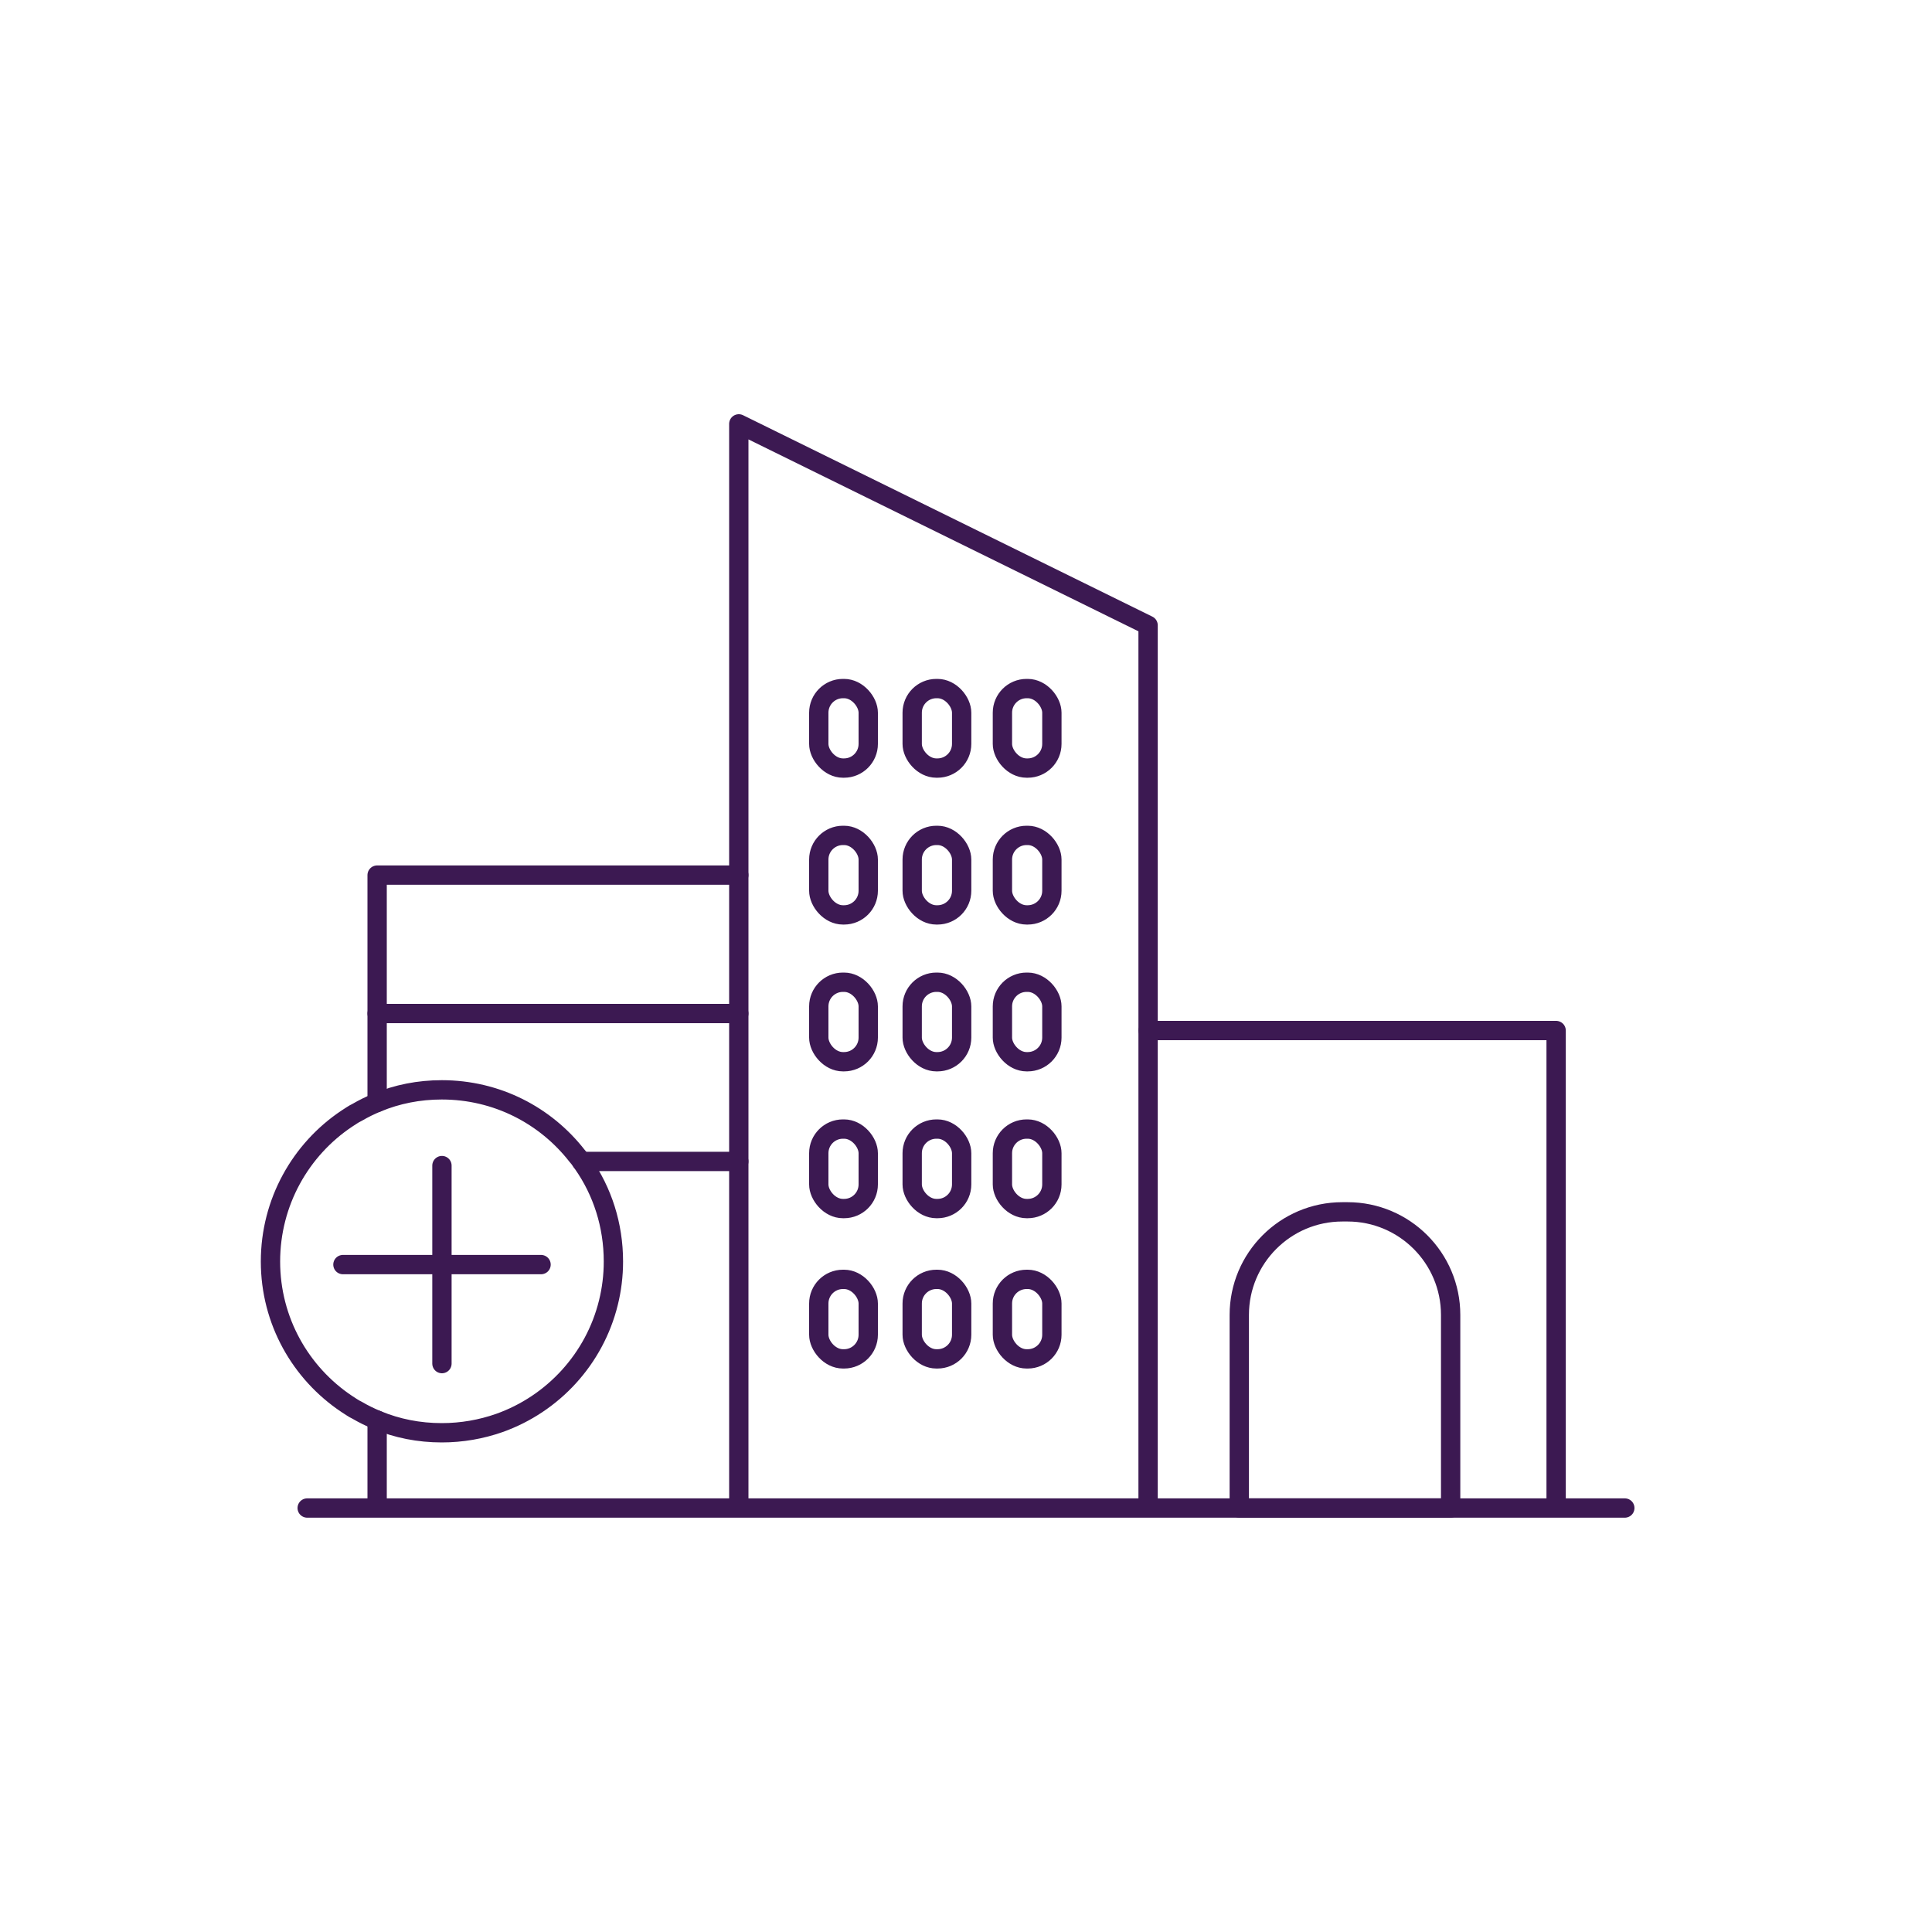 <?xml version="1.0" encoding="UTF-8"?><svg id="Layer_1" xmlns="http://www.w3.org/2000/svg" viewBox="0 0 200 200"><defs><style>.cls-1{stroke-miterlimit:10;}.cls-1,.cls-2{fill:none;stroke:#3c1952;stroke-width:2px;}.cls-2{stroke-linecap:round;stroke-linejoin:round;}</style></defs><path class="cls-1" d="m63.5,130.59c0,1.47-.18,2.9-.52,4.27-1.43,5.8-5.72,10.47-11.3,12.45-1.86.65-3.86,1.01-5.95,1.01-2.37,0-4.62-.45-6.69-1.31-.71-.29-1.4-.63-2.07-1.02-.39-.18-.71-.43-1.07-.65-4.78-3.19-7.9-8.61-7.9-14.75s3.12-11.6,7.9-14.79c.36-.22.68-.47,1.07-.65.67-.39,1.36-.73,2.07-1.02,2.07-.86,4.32-1.31,6.69-1.31,5.71,0,10.74,2.65,14,6.82.16.18.32.38.46.59.06.08.11.15.16.23,2.01,2.88,3.15,6.36,3.15,10.13Z"/><line class="cls-2" x1="45.75" y1="120.66" x2="45.75" y2="141.16"/><line class="cls-2" x1="56.01" y1="130.91" x2="35.5" y2="130.91"/><line class="cls-2" x1="31.8" y1="156.11" x2="168.2" y2="156.11"/><polyline class="cls-2" points="118.85 155.63 118.85 106.67 118.85 64.73 76.48 43.88 76.48 90.59 39.04 90.59 39.04 104.91 39.04 114.13"/><line class="cls-2" x1="39.04" y1="155.63" x2="39.04" y2="147.01"/><polyline class="cls-2" points="161.09 155.63 161.09 106.68 118.86 106.68"/><line class="cls-2" x1="76.48" y1="90.59" x2="76.48" y2="155.4"/><line class="cls-2" x1="76.48" y1="120.23" x2="60.19" y2="120.23"/><line class="cls-2" x1="39.04" y1="104.92" x2="76.48" y2="104.92"/><path class="cls-2" d="m138.96,125.45h.54c5.89,0,10.67,4.78,10.67,10.67v19.99h-21.88v-19.99c0-5.89,4.78-10.67,10.67-10.67Z"/><rect class="cls-2" x="84.76" y="71.28" width="5.12" height="8.23" rx="2.5" ry="2.5"/><rect class="cls-2" x="94.43" y="71.28" width="5.12" height="8.23" rx="2.5" ry="2.5"/><rect class="cls-2" x="103.77" y="71.28" width="5.12" height="8.23" rx="2.5" ry="2.5"/><rect class="cls-2" x="84.76" y="86.48" width="5.12" height="8.23" rx="2.5" ry="2.5"/><rect class="cls-2" x="94.43" y="86.48" width="5.12" height="8.23" rx="2.5" ry="2.5"/><rect class="cls-2" x="103.77" y="86.48" width="5.12" height="8.23" rx="2.5" ry="2.5"/><rect class="cls-2" x="84.76" y="101.68" width="5.12" height="8.23" rx="2.5" ry="2.5"/><rect class="cls-2" x="94.43" y="101.68" width="5.12" height="8.23" rx="2.5" ry="2.5"/><rect class="cls-2" x="103.77" y="101.68" width="5.12" height="8.23" rx="2.5" ry="2.5"/><rect class="cls-2" x="84.76" y="116.88" width="5.12" height="8.23" rx="2.5" ry="2.5"/><rect class="cls-2" x="94.43" y="116.88" width="5.12" height="8.23" rx="2.5" ry="2.5"/><rect class="cls-2" x="103.77" y="116.88" width="5.12" height="8.23" rx="2.5" ry="2.5"/><rect class="cls-2" x="84.76" y="132.44" width="5.12" height="8.23" rx="2.5" ry="2.5"/><rect class="cls-2" x="94.43" y="132.44" width="5.12" height="8.23" rx="2.5" ry="2.5"/><rect class="cls-2" x="103.77" y="132.44" width="5.12" height="8.23" rx="2.5" ry="2.5"/></svg>